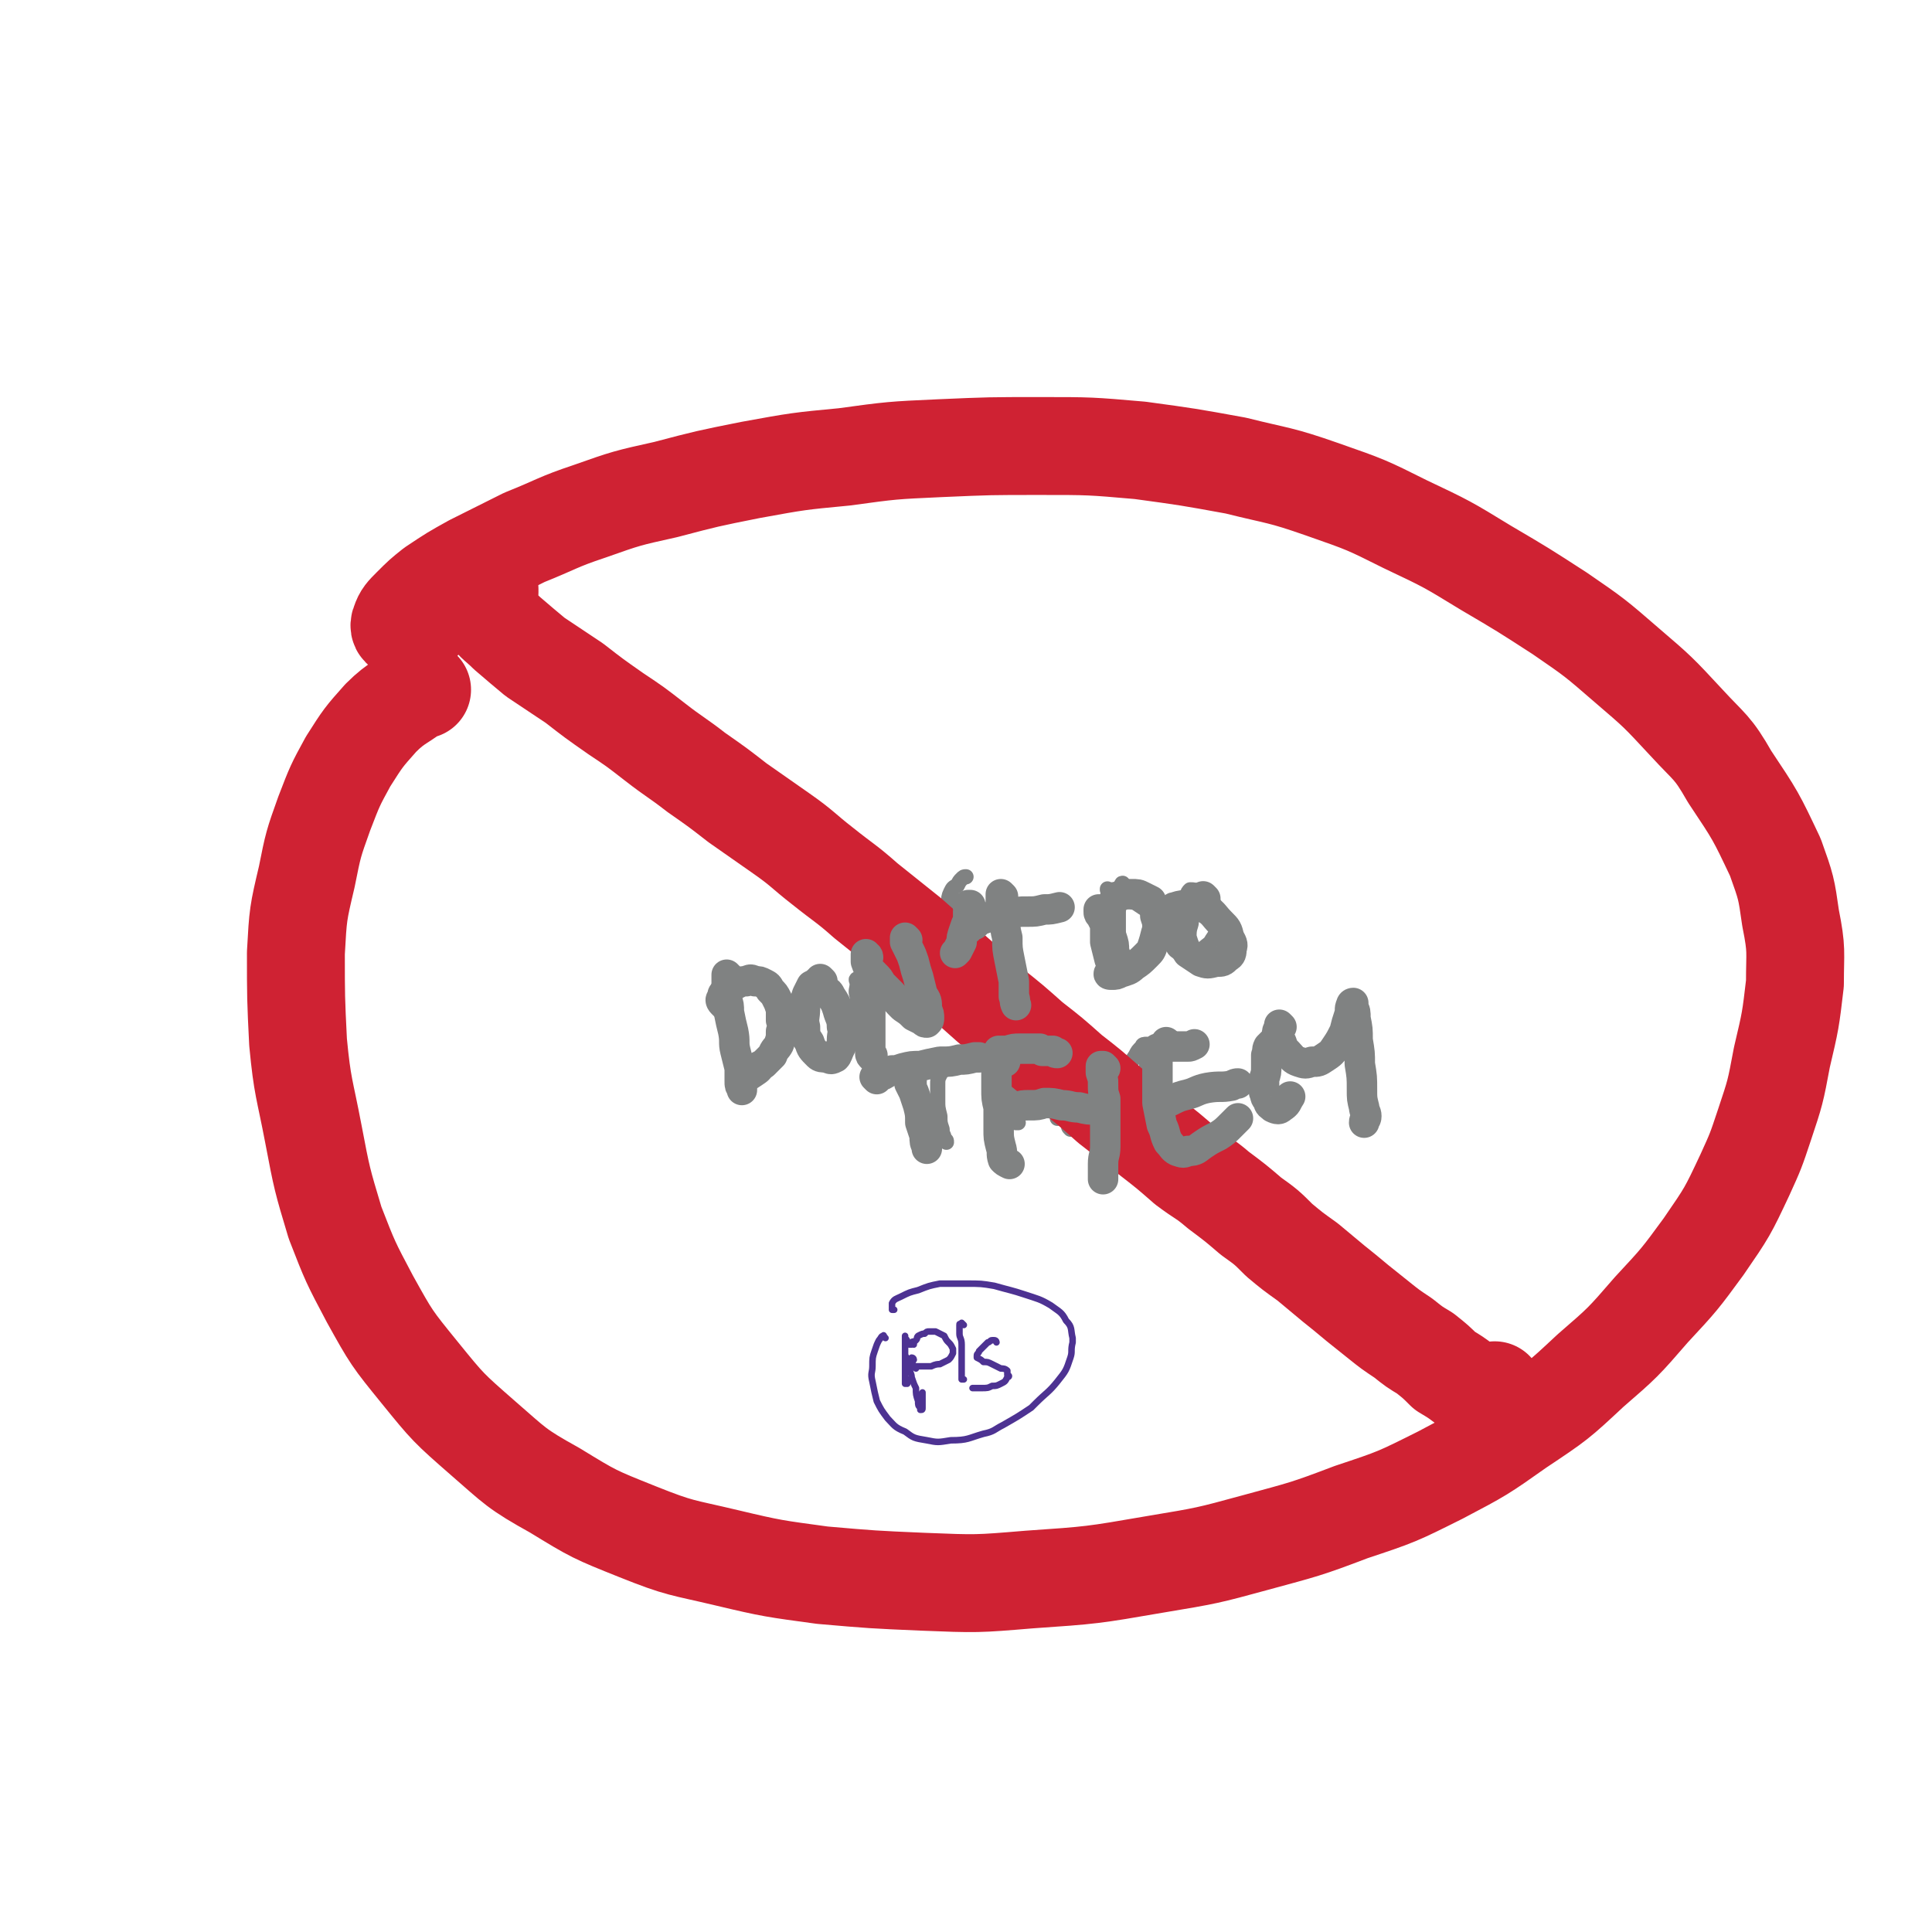 <svg viewBox='0 0 888 888' version='1.1' xmlns='http://www.w3.org/2000/svg' xmlns:xlink='http://www.w3.org/1999/xlink'><g fill='none' stroke='#808282' stroke-width='7' stroke-linecap='round' stroke-linejoin='round'><path d='M340,454c0,0 0,-1 -1,-1 -1,1 -1,1 -2,3 -2,4 -2,4 -3,9 0,5 0,5 1,11 1,5 1,5 2,10 1,4 1,5 2,9 1,3 1,3 2,6 1,1 1,1 2,2 '/><path d='M333,451c0,0 0,0 -1,-1 0,0 0,0 0,0 0,-1 -1,-1 -1,-2 1,0 2,0 3,0 2,0 3,0 5,1 3,1 3,1 6,2 3,2 3,2 6,4 3,2 3,2 5,5 3,4 3,4 4,8 1,4 1,4 0,8 -1,4 -1,4 -3,8 -1,4 -1,4 -4,7 -2,3 -2,3 -5,5 -3,2 -3,2 -5,2 -1,1 -1,1 -3,1 0,0 0,-1 0,-1 2,-1 2,-1 4,-3 1,0 1,0 2,-1 '/><path d='M378,455c0,0 0,-1 -1,-1 -1,1 -2,2 -3,4 -2,3 -3,3 -4,6 -1,3 -1,3 -1,6 0,3 0,4 1,6 1,3 1,3 3,6 2,2 2,2 5,3 2,1 3,1 5,1 3,-1 3,-1 5,-3 2,-2 2,-3 3,-5 0,-3 1,-3 0,-6 -1,-4 -1,-4 -3,-8 -2,-2 -2,-3 -5,-5 -2,-2 -2,-1 -4,-2 -2,-1 -2,-1 -3,-1 -1,0 -1,1 -2,2 0,1 0,1 0,1 '/><path d='M395,451c0,0 -1,-1 -1,-1 -1,0 0,1 0,2 0,3 -1,3 0,6 0,4 1,4 1,7 1,4 1,4 1,7 0,3 0,3 0,6 0,1 0,1 0,3 '/><path d='M400,444c0,0 -1,-1 -1,-1 0,0 0,1 0,0 1,0 1,-1 2,-1 1,0 1,0 3,1 2,1 2,1 4,3 2,2 2,3 4,5 3,3 3,3 6,6 2,2 2,2 5,5 3,2 3,2 5,3 2,1 2,1 3,1 1,0 1,0 1,-1 0,-2 -1,-2 -1,-4 -1,-3 -2,-3 -3,-7 -2,-4 -2,-4 -3,-8 -2,-5 -2,-4 -3,-9 -1,-2 -1,-2 -2,-5 0,-1 -1,-1 0,-2 0,0 0,0 1,0 0,0 0,0 1,0 '/><path d='M446,433c0,0 -1,-1 -1,-1 0,0 0,0 0,1 0,0 0,0 0,1 0,2 0,2 1,4 1,2 1,2 1,4 1,3 1,3 2,5 0,3 0,3 1,5 0,3 0,3 0,5 0,1 0,1 0,1 '/><path d='M445,431c0,0 -1,0 -1,-1 0,0 1,1 0,1 0,0 0,0 0,-1 0,0 0,-1 1,-1 1,-1 1,-1 2,-2 2,-1 2,-1 4,-1 2,-1 2,-1 5,-2 2,0 2,0 5,-1 2,0 2,0 5,0 2,-1 2,-1 5,-1 2,0 2,0 3,-1 1,0 1,0 1,0 '/><path d='M433,422c0,0 0,0 -1,-1 0,0 1,1 1,1 0,-1 0,-1 0,-2 0,-1 1,-1 1,-2 1,-2 1,-2 2,-3 0,-2 0,-3 1,-5 1,-2 1,-2 3,-3 1,-2 1,-2 2,-3 1,-1 1,-1 2,-1 '/><path d='M434,434c-1,0 -1,-1 -1,-1 -1,0 0,0 0,0 1,0 1,0 2,-1 1,-1 1,-1 3,-2 1,-1 1,-1 3,-2 2,0 2,0 4,-1 2,-1 2,-1 3,-1 1,0 1,0 1,0 1,-1 1,-1 3,-1 1,0 1,0 1,0 '/><path d='M517,407c-1,0 -1,-1 -1,-1 -1,0 0,1 0,2 -1,4 -1,3 -2,7 0,5 0,5 0,9 0,5 0,5 0,9 0,4 0,4 0,8 0,1 0,1 1,3 '/><path d='M510,410c0,-1 0,-1 -1,-1 0,-1 0,0 0,0 1,0 1,0 2,0 2,1 2,2 5,3 3,2 3,2 6,3 3,2 3,2 6,4 2,2 2,3 3,5 1,3 1,3 1,6 0,2 0,3 -1,5 -2,2 -3,2 -5,4 -3,2 -3,2 -7,4 -2,0 -2,0 -5,0 -1,0 -2,0 -1,-1 0,-1 1,-1 2,-3 '/><path d='M552,412c0,0 0,-1 -1,-1 -1,0 -1,1 -2,2 -2,1 -2,1 -4,3 -2,3 -2,3 -4,6 -1,3 -1,3 -2,7 0,2 -1,3 0,5 0,2 1,3 3,4 2,1 3,1 5,0 3,0 3,0 6,-2 2,-2 3,-2 4,-4 2,-3 2,-3 3,-6 0,-4 0,-4 -1,-8 -1,-3 -1,-3 -4,-6 -1,-1 -2,-1 -4,-2 -2,-1 -2,-1 -4,-1 -1,1 -1,1 -1,2 -1,1 0,1 0,2 '/><path d='M437,491c0,-1 -1,-1 -1,-1 -1,0 0,0 -1,1 -1,1 -2,1 -3,3 -1,2 -1,2 -1,5 0,3 0,3 0,7 0,3 0,3 1,7 0,3 0,3 1,6 0,3 1,2 1,5 1,0 1,0 1,1 '/><path d='M421,498c0,0 -1,-1 -1,-1 -1,-1 -1,0 -1,-1 -1,0 -2,-1 -2,-1 1,-1 2,-1 3,-2 3,-2 3,-2 5,-3 4,-1 4,-1 8,-1 4,-1 4,-1 8,-1 4,0 4,0 8,-1 3,0 3,0 5,0 '/><path d='M463,480c0,0 -1,-1 -1,-1 0,0 0,1 0,2 0,1 0,1 0,3 0,3 0,2 1,5 0,4 0,4 1,8 0,4 0,4 0,8 1,3 0,3 1,7 1,2 1,2 2,4 1,0 1,0 1,0 '/><path d='M482,484c0,-1 -1,-1 -1,-1 0,0 1,0 1,0 0,1 -1,1 -1,1 1,2 1,2 2,4 0,3 0,3 1,6 1,3 1,3 2,7 0,3 1,3 1,7 0,3 -1,3 -1,6 '/><path d='M462,500c0,-1 0,-1 -1,-1 0,0 0,0 -1,0 0,0 0,0 0,0 2,-1 3,-1 5,-1 3,-1 3,-1 6,-1 5,-1 5,-1 10,-2 5,0 5,0 10,-1 '/><path d='M502,487c0,0 -1,-1 -1,-1 0,0 0,1 0,1 -1,2 -1,2 -2,5 0,3 0,3 0,6 0,3 0,3 0,7 0,3 0,3 0,5 0,2 0,2 0,4 '/><path d='M504,482c-1,0 -1,-1 -1,-1 0,0 0,0 0,0 0,0 0,0 0,1 0,0 0,0 0,1 0,2 0,2 1,3 0,3 0,3 1,5 1,2 1,2 2,4 1,1 1,1 2,2 2,0 2,1 3,0 2,0 2,-1 3,-2 2,-2 2,-2 4,-5 1,-2 1,-2 3,-5 1,-2 1,-2 3,-4 0,-1 1,-1 2,-1 0,0 0,0 0,0 1,2 0,2 0,4 0,3 0,3 0,5 0,1 0,1 0,2 0,3 0,3 0,7 0,3 0,3 0,7 1,3 0,3 1,6 1,2 1,2 2,4 0,1 0,1 1,1 1,1 1,0 1,0 '/><path d='M489,482c0,0 -1,-1 -1,-1 0,0 0,1 0,0 1,0 0,0 1,-1 1,-1 1,-1 2,-1 2,-1 2,-1 3,-1 1,-1 2,-1 3,-1 0,1 0,1 0,2 '/><path d='M492,483c0,0 -1,-1 -1,-1 0,0 0,0 0,1 0,1 0,1 -1,2 0,2 0,2 0,3 0,3 0,3 0,6 0,3 0,3 0,6 0,3 0,3 0,6 0,3 0,3 0,6 0,2 0,2 1,4 0,2 0,2 1,3 0,0 1,0 1,0 2,0 2,0 3,0 2,-1 2,-1 3,-3 2,-1 2,-1 3,-3 2,-1 2,-1 3,-2 '/><path d='M490,499c0,-1 -1,-1 -1,-1 0,0 0,0 0,0 0,0 0,0 0,0 1,-1 1,-1 2,-1 2,-1 2,-1 4,-1 2,0 2,0 4,-1 1,0 1,0 1,0 '/></g>
<g fill='none' stroke='#CF2233' stroke-width='45' stroke-linecap='round' stroke-linejoin='round'><path d='M194,317c-1,0 -1,-1 -1,-1 0,0 0,0 0,0 -8,7 -10,6 -18,14 -8,9 -8,9 -15,20 -6,11 -6,11 -11,24 -5,14 -5,14 -8,29 -4,17 -4,17 -5,35 0,20 0,21 1,41 2,21 3,21 7,42 4,21 4,21 10,41 7,18 7,18 16,35 10,18 10,18 23,34 13,16 13,16 29,30 15,13 15,14 33,24 18,11 18,11 38,19 20,8 20,7 41,12 21,5 22,5 44,8 23,2 23,2 46,3 25,1 25,1 49,-1 29,-2 29,-2 58,-7 24,-4 24,-4 46,-10 22,-6 23,-6 44,-14 21,-7 21,-7 41,-17 19,-10 19,-10 36,-22 18,-12 18,-12 33,-26 15,-13 15,-13 28,-28 13,-14 13,-14 24,-29 11,-16 11,-16 19,-33 5,-11 5,-11 9,-23 5,-15 5,-15 8,-31 4,-17 4,-17 6,-34 0,-15 1,-15 -2,-30 -2,-14 -2,-14 -7,-28 -9,-19 -9,-19 -21,-37 -8,-14 -9,-13 -20,-25 -13,-14 -13,-14 -27,-26 -15,-13 -15,-13 -31,-24 -17,-11 -17,-11 -34,-21 -18,-11 -18,-11 -37,-20 -18,-9 -18,-9 -38,-16 -20,-7 -20,-6 -40,-11 -22,-4 -22,-4 -44,-7 -23,-2 -23,-2 -46,-2 -23,0 -23,0 -46,1 -22,1 -22,1 -44,4 -21,2 -21,2 -43,6 -20,4 -20,4 -39,9 -18,4 -18,4 -35,10 -15,5 -15,6 -30,12 -12,6 -12,6 -24,12 -9,5 -9,5 -18,11 -5,4 -5,4 -10,9 -3,3 -4,4 -5,7 -1,2 0,3 1,3 3,0 4,-1 8,-2 '/><path d='M225,272c0,0 0,-1 -1,-1 0,0 1,0 1,0 -1,3 -4,3 -4,5 0,3 1,4 3,6 4,5 5,5 9,9 7,6 7,6 13,11 9,6 9,6 18,12 9,7 9,7 19,14 9,6 9,6 18,13 9,7 10,7 19,14 10,7 10,7 19,14 10,7 10,7 20,14 10,7 10,8 19,15 10,8 11,8 20,16 10,8 10,8 20,16 9,8 9,8 19,16 9,8 9,8 18,16 10,8 10,8 19,16 9,7 9,7 18,15 9,7 9,7 18,15 9,7 9,7 18,14 9,7 9,7 17,14 8,6 8,5 15,11 8,6 8,6 15,12 7,5 7,5 13,11 6,5 6,5 13,10 6,5 6,5 12,10 5,4 5,4 11,9 5,4 5,4 10,8 5,4 5,4 11,8 5,4 5,4 10,7 5,4 5,4 9,8 5,3 5,3 9,6 3,2 3,2 6,5 3,2 3,2 6,4 2,1 2,1 4,2 1,1 1,1 2,2 0,0 0,0 1,0 0,0 0,0 1,0 0,0 0,0 0,-1 -1,-1 -1,-1 -2,-3 -2,-3 -2,-3 -4,-6 '/></g>
<g fill='none' stroke='#808282' stroke-width='14' stroke-linecap='round' stroke-linejoin='round'><path d='M335,449c0,0 -1,-1 -1,-1 0,0 0,0 0,1 0,0 0,0 0,1 0,1 0,1 0,2 0,1 0,1 0,3 0,2 0,2 0,4 1,3 1,3 1,6 1,5 1,5 2,9 1,5 0,5 1,9 1,4 1,4 2,8 0,3 0,3 0,6 0,2 0,2 1,3 0,1 0,1 0,1 0,-2 0,-2 0,-4 0,-2 0,-2 0,-5 '/><path d='M333,462c0,0 -1,-1 -1,-1 0,0 1,1 1,1 0,-1 -1,-1 -1,-1 -1,-1 -1,-2 0,-2 0,-2 0,-2 1,-3 1,-1 1,-1 3,-2 1,-1 1,-1 3,-2 2,-1 2,-1 4,-1 2,-1 2,-1 4,0 2,0 2,0 4,1 2,1 2,1 3,3 2,2 2,2 3,4 1,2 1,2 2,5 0,2 0,2 0,5 1,3 1,3 0,5 0,3 0,3 -1,6 -1,2 -2,2 -3,5 -2,2 -2,2 -4,4 -2,1 -2,1 -4,2 -1,1 -2,1 -3,2 -1,0 -1,0 -1,1 -1,0 -1,0 -1,0 1,0 1,0 2,0 '/><path d='M378,451c0,0 -1,-1 -1,-1 0,0 0,1 -1,1 -1,1 -1,1 -3,2 -1,2 -1,2 -2,4 -1,3 -1,3 -1,6 0,5 -1,5 0,9 0,4 0,4 2,7 1,3 1,3 4,6 1,1 2,1 4,1 2,1 2,1 4,0 1,-1 1,-2 2,-4 1,-2 1,-2 1,-4 0,-3 1,-4 0,-6 0,-4 -1,-4 -2,-8 -1,-3 -1,-3 -3,-6 -1,-2 -1,-2 -3,-3 -1,-1 -1,-1 -2,-1 -2,0 -2,0 -3,0 0,0 -1,1 -1,1 0,1 0,1 0,1 0,1 0,1 0,1 '/><path d='M399,440c0,-1 -1,-1 -1,-1 0,-1 0,0 0,0 0,1 0,1 0,1 0,1 0,1 0,2 1,3 1,2 2,5 0,4 0,4 0,8 0,7 0,7 0,14 0,5 0,5 0,9 0,3 0,3 0,6 0,1 0,1 1,2 0,0 0,0 0,-1 '/><path d='M402,448c0,0 -1,-1 -1,-1 0,0 0,0 0,0 1,1 1,1 1,1 2,2 2,2 3,4 3,3 3,3 5,5 2,3 2,3 5,6 3,2 3,2 5,4 2,1 2,1 4,2 1,1 1,1 2,1 1,-1 1,-1 1,-2 0,-2 0,-2 -1,-4 0,-4 0,-4 -2,-7 -1,-4 -1,-4 -2,-8 -1,-3 -1,-3 -2,-7 -1,-3 -1,-3 -2,-5 -1,-2 -1,-2 -2,-4 0,-1 0,-1 0,-2 -1,0 -1,0 0,0 0,0 0,0 1,1 '/><path d='M446,417c0,-1 0,-1 -1,-1 0,0 1,0 1,0 0,2 0,2 -1,3 0,2 0,2 0,4 -1,2 -1,2 -2,5 -1,3 -1,3 -1,5 -1,2 -1,2 -2,4 -1,1 -1,1 -1,1 '/><path d='M461,412c0,0 -1,-1 -1,-1 0,0 0,0 0,1 0,0 0,0 0,1 0,1 0,1 0,3 1,3 1,3 2,6 0,5 0,5 1,9 0,5 0,5 1,10 1,5 1,5 2,10 0,3 0,3 0,7 1,2 0,2 1,4 '/><path d='M445,427c0,0 -1,-1 -1,-1 0,0 0,1 1,1 1,-1 1,-2 3,-2 2,-2 2,-2 5,-3 3,-1 3,-1 6,-1 3,-1 3,-1 6,-1 3,-1 3,-1 7,-1 4,0 4,0 8,-1 3,0 3,0 7,-1 '/><path d='M506,419c0,0 -1,0 -1,-1 0,0 0,1 0,1 0,1 0,1 1,2 1,2 1,2 2,4 2,3 2,3 3,6 1,3 1,3 1,6 1,3 1,3 1,6 0,1 0,2 0,3 0,1 0,1 0,1 -1,0 -1,0 -1,-1 -1,-3 -1,-3 -2,-5 -1,-4 -1,-4 -2,-8 0,-3 0,-3 0,-7 0,-3 0,-3 0,-6 1,-2 1,-2 3,-4 1,-2 1,-3 3,-4 3,-1 3,-1 6,-1 3,0 3,0 5,1 2,1 2,1 4,2 0,1 0,1 0,1 2,3 2,3 2,6 1,3 1,3 1,6 -1,3 -1,4 -2,7 -1,3 -1,3 -3,5 -3,3 -3,3 -6,5 -2,2 -3,2 -6,3 -2,1 -2,1 -4,1 -1,0 -2,0 -1,-1 0,-1 1,-1 3,-3 0,0 1,0 1,-1 '/><path d='M554,413c0,0 -1,-1 -1,-1 -2,1 -2,1 -4,3 -2,1 -2,1 -3,3 -2,2 -2,3 -2,6 -1,3 -1,4 -1,7 1,3 1,4 3,7 3,2 3,2 6,4 3,1 3,1 7,0 3,0 3,0 5,-2 2,-1 2,-2 2,-4 1,-2 0,-3 -1,-5 -1,-4 -1,-4 -4,-7 -3,-3 -3,-4 -6,-6 -4,-2 -4,-2 -8,-2 -3,0 -4,0 -7,1 -1,0 -1,1 -2,1 '/><path d='M419,498c0,-1 -1,-1 -1,-1 0,-1 1,0 1,0 0,1 -1,1 -1,1 1,2 1,2 2,4 1,3 1,3 2,6 1,4 1,4 1,8 1,3 1,3 2,6 0,3 0,3 1,5 0,1 0,1 0,1 '/><path d='M403,496c0,0 -1,-1 -1,-1 0,0 0,0 0,0 1,0 1,0 1,0 1,-1 1,-1 3,-1 2,-1 1,-1 4,-2 2,0 2,0 5,-1 4,-1 4,-1 8,-1 4,-1 4,-1 9,-2 5,0 5,0 9,-1 3,0 3,0 7,-1 1,0 1,0 2,0 '/><path d='M460,484c0,0 -1,-1 -1,-1 0,0 0,1 0,1 1,0 1,0 1,-1 1,0 1,0 3,0 3,-1 3,-1 6,-1 2,0 2,0 5,0 2,0 2,0 4,0 0,1 0,0 1,1 3,0 3,0 5,0 1,1 1,1 2,1 '/><path d='M462,488c0,0 -1,-1 -1,-1 0,0 0,0 0,0 0,1 0,1 0,1 -1,0 -1,0 -1,0 0,0 0,0 -1,0 0,0 0,0 0,0 0,1 0,1 0,2 -1,2 -1,2 -1,4 0,3 0,3 0,6 0,5 0,5 1,9 0,5 0,5 0,10 0,4 0,4 1,8 1,3 0,3 1,6 1,1 1,1 3,2 '/><path d='M508,491c0,0 -1,-1 -1,-1 0,0 0,1 0,1 0,0 0,-1 0,-1 -1,0 -1,0 -1,0 0,0 0,0 0,0 0,2 0,2 0,3 1,3 1,3 1,5 0,4 0,4 1,7 0,1 0,1 0,3 0,3 0,3 0,7 0,6 0,6 0,12 0,4 -1,4 -1,8 0,3 0,3 0,6 0,0 0,0 0,1 '/><path d='M463,510c0,0 -1,-1 -1,-1 0,0 0,1 1,1 2,0 2,-1 4,-1 3,-1 3,-1 6,-1 4,0 4,0 7,-1 4,0 4,0 8,1 4,0 4,1 8,1 4,1 4,1 9,1 1,0 1,0 2,0 '/><path d='M533,483c0,0 -1,-1 -1,-1 0,0 0,0 0,0 1,0 1,0 2,0 1,0 1,0 3,-1 2,0 2,0 5,0 2,0 2,0 4,0 1,0 1,0 3,-1 0,0 0,0 0,0 '/><path d='M537,480c-1,0 -1,0 -1,-1 0,0 0,1 0,1 -1,2 -2,1 -3,4 -1,2 -1,2 -1,4 0,4 0,4 0,9 0,5 0,5 0,10 1,5 1,5 2,10 2,4 1,4 3,8 2,2 2,3 4,4 3,1 3,1 5,0 4,0 4,-1 7,-3 3,-2 3,-2 7,-4 3,-2 3,-2 6,-5 1,-1 1,-1 3,-3 '/><path d='M534,509c0,0 -1,-1 -1,-1 0,0 0,1 0,1 0,0 0,-1 1,-1 2,-1 2,-1 4,-2 4,-2 4,-2 8,-3 4,-1 4,-2 9,-3 6,-1 6,0 11,-1 2,-1 2,-1 3,-1 '/><path d='M588,479c-1,-1 -1,-1 -1,-1 -1,0 -1,0 -2,1 -1,1 -1,1 -2,2 -1,2 0,2 -1,4 0,2 0,2 0,5 0,3 0,3 -1,6 0,3 0,3 0,6 1,2 0,2 2,4 0,2 1,2 2,3 2,1 3,1 4,0 3,-2 2,-2 4,-5 '/><path d='M589,472c0,0 -1,-1 -1,-1 0,0 0,1 0,1 -1,2 -1,2 -1,3 0,2 1,2 2,4 1,3 1,3 3,5 2,2 2,3 5,4 3,1 3,1 6,0 3,0 3,0 6,-2 3,-2 3,-2 5,-5 2,-3 2,-3 4,-7 1,-4 1,-4 2,-7 1,-3 0,-3 1,-5 0,0 0,-1 1,-1 0,0 0,1 0,2 1,2 1,2 1,5 1,5 1,5 1,10 1,6 1,6 1,11 1,6 1,6 1,12 0,4 0,4 1,8 0,2 1,2 1,4 0,2 -1,1 -1,3 '/></g>
<g fill='none' stroke='#4D3292' stroke-width='3' stroke-linecap='round' stroke-linejoin='round'><path d='M421,629c0,0 -1,-1 -1,-1 -1,-1 0,-1 -1,-2 0,0 0,0 -1,0 0,0 0,0 0,0 0,1 0,1 0,2 0,3 1,3 1,5 1,3 1,3 2,5 0,3 0,3 1,6 0,2 0,2 1,3 0,1 0,1 0,1 1,0 1,0 1,-1 0,-3 0,-3 0,-5 0,-1 0,-1 0,-2 '/><path d='M420,618c0,-1 0,-2 -1,-1 0,0 0,0 0,1 0,0 -1,0 -1,0 0,0 0,0 0,0 1,0 1,0 1,-1 1,0 1,0 2,-1 1,-1 0,-1 1,-2 2,-1 2,-1 3,-1 1,-1 1,-1 2,-1 2,0 2,0 3,0 2,1 2,1 4,2 1,2 1,2 2,3 1,1 1,1 2,3 0,1 0,1 0,2 -1,2 -1,2 -2,3 -2,1 -2,1 -4,2 -1,0 -2,0 -4,1 -2,0 -2,0 -4,0 -2,0 -2,0 -3,0 -1,0 -1,0 -2,0 0,0 0,0 0,0 1,0 1,0 2,0 0,0 0,0 0,0 '/><path d='M443,609c0,0 -1,-1 -1,-1 0,0 0,0 0,1 -1,0 -1,-1 -1,0 0,0 0,0 0,1 0,1 0,1 0,3 0,2 1,2 1,5 0,2 0,2 0,5 0,3 0,3 0,5 0,2 0,2 0,4 0,1 0,1 0,2 0,0 1,0 1,0 '/><path d='M458,617c0,0 0,-1 -1,-1 0,0 0,0 0,0 0,0 0,0 -1,0 -1,0 -1,1 -2,1 -1,1 -1,1 -2,2 -1,1 -1,1 -2,2 0,1 -1,1 -1,2 0,0 0,1 0,1 2,1 2,1 3,2 2,0 2,0 4,1 2,1 2,1 4,2 1,0 2,0 3,1 0,1 0,1 0,2 1,0 1,1 0,1 -1,2 -1,2 -3,3 -2,1 -2,1 -4,1 -2,1 -2,1 -5,1 -1,0 -1,0 -3,0 0,0 0,0 -1,0 0,0 0,0 0,0 '/><path d='M420,625c0,0 0,-1 -1,-1 0,0 0,1 0,1 -1,0 -1,0 -1,0 -1,0 -1,0 -1,0 -1,-1 0,-1 -1,-2 0,-1 0,-2 0,-3 0,-1 0,-1 1,-3 0,-1 0,-1 -1,-2 0,0 0,0 0,0 0,0 0,-1 0,-1 0,0 0,1 0,1 0,1 0,1 0,2 0,3 0,3 0,5 0,2 0,2 0,5 0,2 0,2 0,4 0,2 0,2 0,3 0,1 0,1 0,2 0,0 1,0 1,0 0,-1 0,-1 1,-2 '/><path d='M407,615c-1,-1 -1,-2 -1,-1 -1,0 -1,1 -2,2 -1,2 -1,2 -2,5 -1,3 -1,3 -1,7 0,3 -1,3 0,7 1,5 1,5 2,9 2,4 2,4 5,8 3,3 3,4 8,6 4,3 4,3 10,4 5,1 5,1 11,0 8,0 8,-1 15,-3 5,-1 5,-2 9,-4 7,-4 7,-4 13,-8 1,-1 1,-1 2,-2 5,-5 6,-5 10,-10 4,-5 4,-5 6,-11 1,-3 0,-3 1,-7 0,-1 0,-1 0,-2 -1,-4 0,-5 -3,-8 -2,-4 -3,-4 -7,-7 -5,-3 -6,-3 -12,-5 -6,-2 -7,-2 -14,-4 -6,-1 -6,-1 -13,-1 -6,0 -6,0 -12,0 -5,1 -5,1 -10,3 -4,1 -4,1 -8,3 -2,1 -3,1 -4,3 0,1 0,2 0,3 0,0 1,0 1,0 '/></g>
</svg>